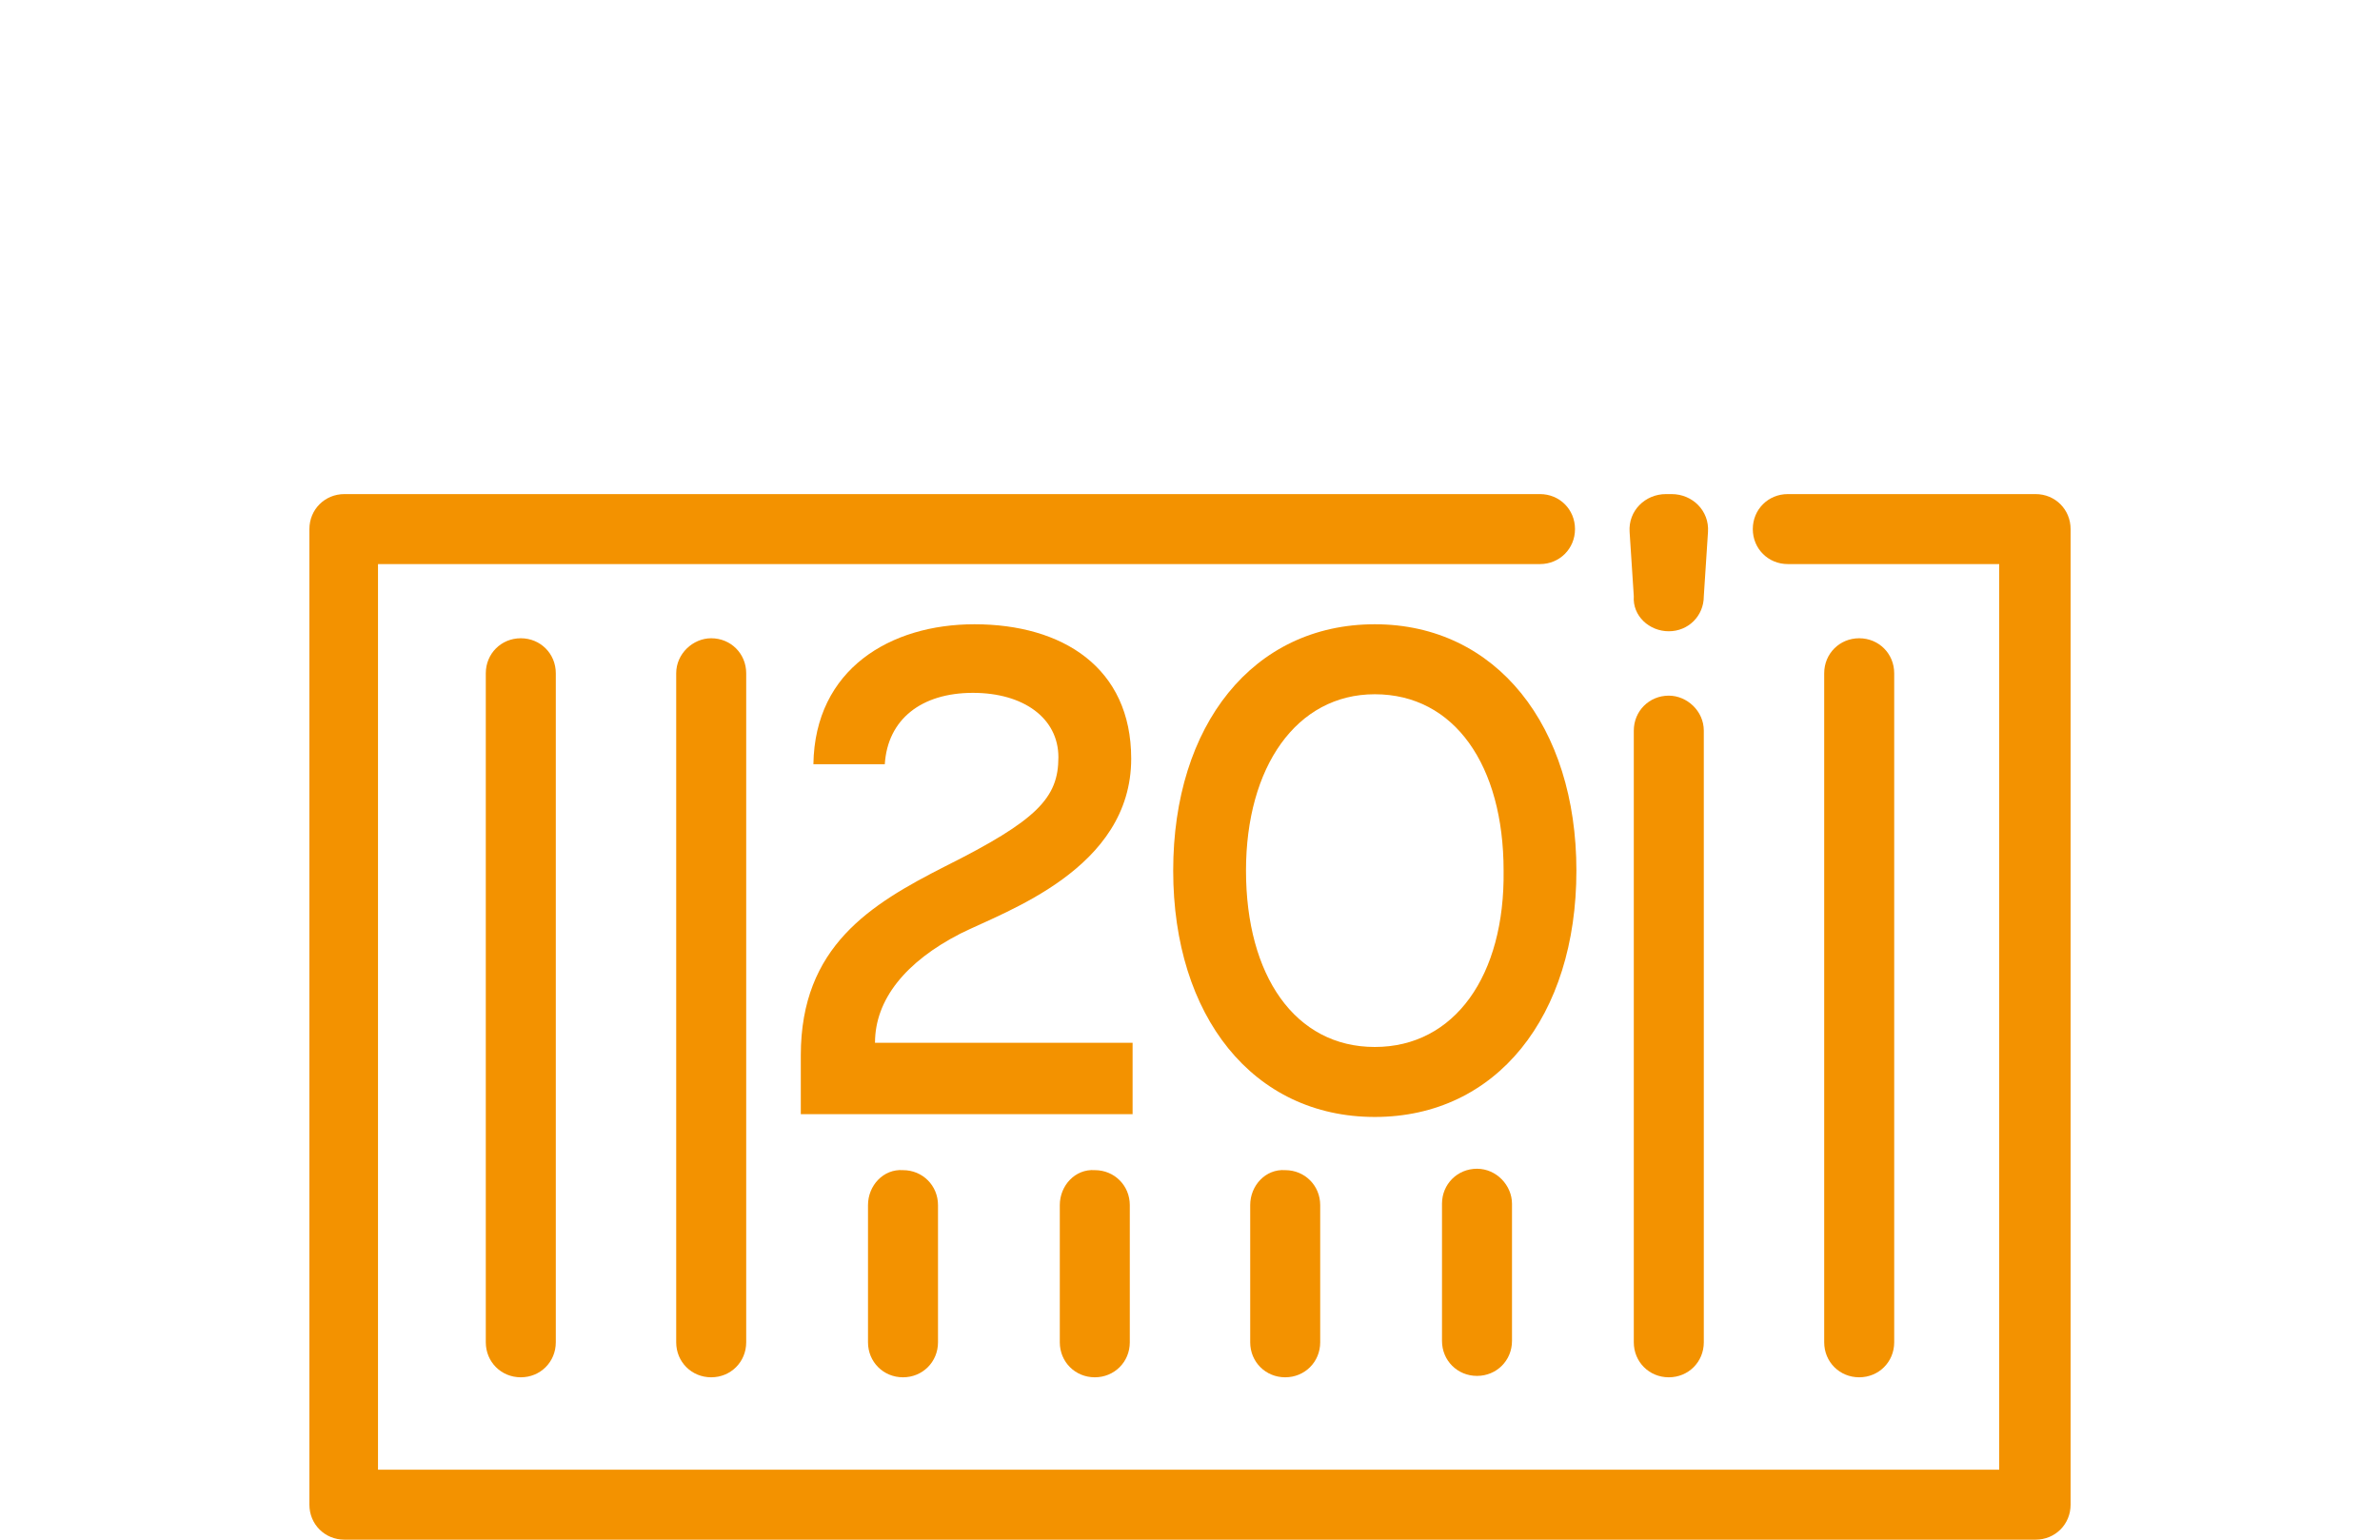 <?xml version="1.0" encoding="utf-8"?>
<!-- Generator: Adobe Illustrator 24.1.3, SVG Export Plug-In . SVG Version: 6.00 Build 0)  -->
<svg version="1.1" id="Calque_2" xmlns="http://www.w3.org/2000/svg" xmlns:xlink="http://www.w3.org/1999/xlink" x="0px" y="0px"
	 viewBox="0 0 170 110" style="enable-background:new 0 0 170 110;" xml:space="preserve">
<style type="text/css">
	.st0{fill:#F39200;}
</style>
<g>
	<path class="st0" d="M81.1,74.5H62.5c0-3.1,2.2-5.8,6.1-7.8c3.2-1.6,12.2-4.6,12.2-12.5c0-6.5-4.9-9.6-11.2-9.6
		c-6,0-11.4,3.2-11.5,10h5.1c0.2-3.2,2.6-5.1,6.3-5.1c3.6,0,6.1,1.8,6.1,4.6c0,2.9-1.5,4.5-8.1,7.8c-5.3,2.7-10.3,5.7-10.3,13.5v4.2
		h23.7V74.5z"/>
	<path class="st0" d="M98.2,44.6c-8.7,0-14.4,7.2-14.4,17.6c0,10.4,5.7,17.6,14.4,17.6s14.4-7.2,14.4-17.6
		C112.6,51.9,106.9,44.6,98.2,44.6z M98.2,74.8c-5.7,0-9.2-5.1-9.2-12.6c0-7.4,3.6-12.6,9.2-12.6c5.7,0,9.2,5.1,9.2,12.6
		C107.5,69.7,103.9,74.8,98.2,74.8z"/>
	<path class="st0" d="M145.4,35.3h-17.7c-1.4,0-2.5,1.1-2.5,2.5c0,1.4,1.1,2.5,2.5,2.5h15.1V105l-115.8,0V40.3H110
		c1.4,0,2.5-1.1,2.5-2.5c0-1.4-1.1-2.5-2.5-2.5H24.6c-1.4,0-2.5,1.1-2.5,2.5v69.7c0,1.4,1.1,2.5,2.5,2.5h120.8
		c1.4,0,2.5-1.1,2.5-2.5V37.8C147.9,36.4,146.8,35.3,145.4,35.3z"/>
	<path class="st0" d="M135.3,95.9V48.1c0-1.4-1.1-2.5-2.5-2.5c-1.4,0-2.5,1.1-2.5,2.5v47.8c0,1.4,1.1,2.5,2.5,2.5
		C134.2,98.4,135.3,97.3,135.3,95.9z"/>
	<path class="st0" d="M119.2,49.7c-1.4,0-2.5,1.1-2.5,2.5v43.7c0,1.4,1.1,2.5,2.5,2.5c1.4,0,2.5-1.1,2.5-2.5V52.2
		C121.7,50.8,120.5,49.7,119.2,49.7z"/>
	<path class="st0" d="M105.5,83.5c-1.4,0-2.5,1.1-2.5,2.5v9.8c0,1.4,1.1,2.5,2.5,2.5c1.4,0,2.5-1.1,2.5-2.5v-9.8
		C108,84.7,106.9,83.5,105.5,83.5z"/>
	<path class="st0" d="M89.3,86.1v9.8c0,1.4,1.1,2.5,2.5,2.5c1.4,0,2.5-1.1,2.5-2.5v-9.8c0-1.4-1.1-2.5-2.5-2.5
		C90.4,83.5,89.3,84.7,89.3,86.1z"/>
	<path class="st0" d="M75.7,86.1v9.8c0,1.4,1.1,2.5,2.5,2.5c1.4,0,2.5-1.1,2.5-2.5v-9.8c0-1.4-1.1-2.5-2.5-2.5
		C76.8,83.5,75.7,84.7,75.7,86.1z"/>
	<path class="st0" d="M62,86.1v9.8c0,1.4,1.1,2.5,2.5,2.5c1.4,0,2.5-1.1,2.5-2.5v-9.8c0-1.4-1.1-2.5-2.5-2.5
		C63.1,83.5,62,84.7,62,86.1z"/>
	<path class="st0" d="M48.3,48.1v47.8c0,1.4,1.1,2.5,2.5,2.5c1.4,0,2.5-1.1,2.5-2.5V48.1c0-1.4-1.1-2.5-2.5-2.5
		C49.5,45.6,48.3,46.7,48.3,48.1z"/>
	<path class="st0" d="M34.7,48.1v47.8c0,1.4,1.1,2.5,2.5,2.5s2.5-1.1,2.5-2.5V48.1c0-1.4-1.1-2.5-2.5-2.5S34.7,46.7,34.7,48.1z"/>
	<path class="st0" d="M119.2,45.1c1.4,0,2.5-1.1,2.5-2.5L122,38c0.1-1.5-1.1-2.7-2.6-2.7h-0.4c-1.5,0-2.7,1.2-2.6,2.7l0.3,4.6
		C116.6,44,117.8,45.1,119.2,45.1z"/>
</g>
<g>
</g>
<g>
</g>
<g>
</g>
<g>
</g>
<g>
</g>
</svg>
